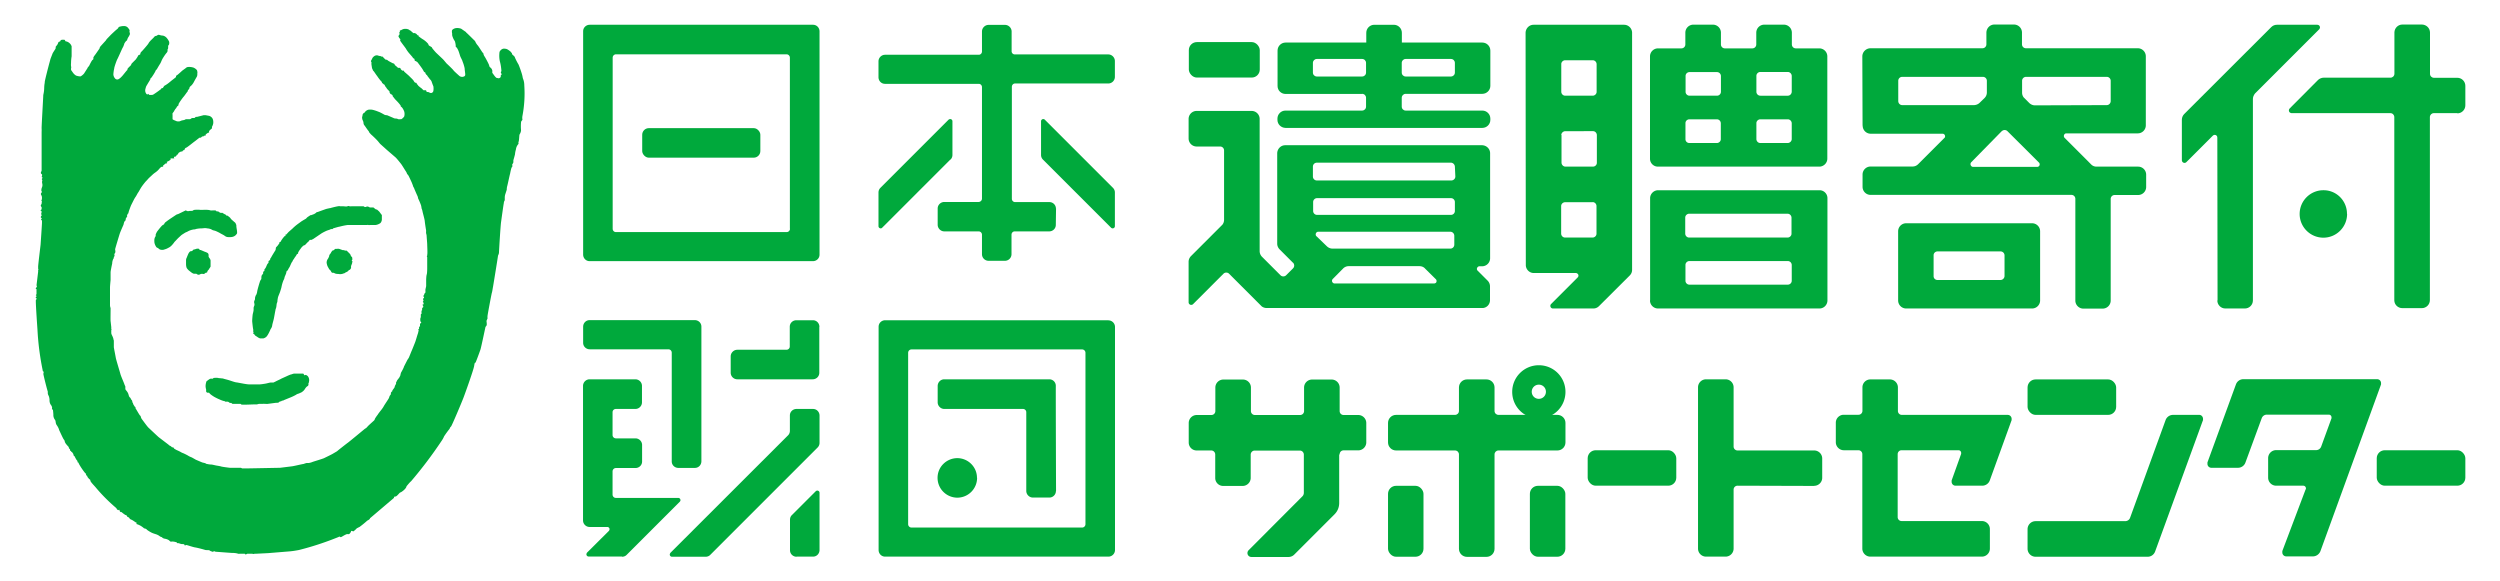 <svg id="svg" xmlns="http://www.w3.org/2000/svg" viewBox="0 0 215 50"><defs><style>.cls-1{fill:#00a93c}</style></defs><g id="_レイヤー_2" data-name="レイヤー_2"><g id="_レイヤー_1-2" data-name="レイヤー_1-2"><path class="cls-1" d="M5.57 3.43a.708.708 0 0 0-.29 0c-.05.02-.09.06-.09.11-.03.02-.06.04-.1.05-.06 0-.1.12-.11.16l-.06.11-.13.16v.07c0 .05-.01.1-.04.14 0 0-.19.29-.22.35l-.19.49s-.06.24-.09.34-.4 1.52-.4 1.64-.04.18-.05.55-.08.51-.08.63-.15 2.65-.14 2.81 0 .25 0 .35v3.27c0 .1-.17.22.04.34v.08c0 .08-.07.14 0 .17s.04.06 0 .1c-.03.03-.03.08 0 .11.05.04 0 .11 0 .14v.13c.04.12.04.24 0 .36-.05.1-.09.3-.04.36s0 .09 0 .11-.14.08 0 .27c.04.12.04.26 0 .38-.02.01-.03.04-.01.06l.01.01c.05.05 0 .14 0 .19v.08s-.16.11 0 .26V18s-.18.14-.02.14c.02.06.02.12 0 .18 0 .08-.08.1 0 .12.03.03.04.08 0 .12-.06.08-.08.15 0 .18s0 .08 0 .08-.08.09.05.14v.21c0 .11-.11 1.75-.12 1.87s-.21 1.72-.21 1.89v.18s.05.08 0 .12v.14l-.14 1.17s.07.11 0 .17-.1.14 0 .15v.45s-.13.09 0 .12v.07s-.16.09 0 .14c0 0 0 .14-.05.15s.13 2.52.13 2.52c.06 1.19.21 2.37.45 3.53 0 0 0 .11.06.11s0 .14 0 .21.26 1.14.38 1.52v.14s0 .09.08.23c.04.1.06.21.07.32-.01.15.02.3.1.43.06.07.11.16.12.26 0 .11-.05.14.07.17.02.14.03.27.04.41-.01.16.03.31.12.44.11.11.04.3.17.48.09.13.17.27.21.43.07.14.32.71.4.81.04.04.07.1.08.16 0 .04.02.09.05.12 0 .05.22.29.27.34s0 .12.09.18 0 .16.1.18 0 .08.05.08c.03 0 .05.02.08.04l.1.15s0 .16.1.18c.04.09.09.18.14.27.03.05.07.1.11.14 0 0 0 .14.06.14s.05.08.05.08c.16.29.34.56.55.82.17.14.07.08.07.08s0 .14.12.17v.08l.18.21s.08 0 .08.11.37.47.48.61c.52.62 1.09 1.19 1.71 1.72 0 0 .08.07.08.11s.14.11.14.11.08-.09.1 0c0 .06.04.12.09.16h.08c.11.09.22.18.34.25.05 0 .13.05.14.11s.05.05.11.08c.05.03.09.07.11.12.05.05.1.08.17.1.12.06.23.14.34.22.05 0 .08 0 .08.07v.08c.09.02.18.06.26.1.13.06.24.14.35.23.04.06.15.05.19.08.04.02.08.05.11.09.12.09.24.16.37.23.12.06.25.1.38.14.12.04.23.09.33.17.05.04.12.07.18.08l.09.08c.06.03.11.05.18.06.12.02.24.06.35.13.08.07.12.14.21.12s.17 0 .2 0 .21.05.24.05 0 .06.08.08c.03.01.07.01.11 0 .09.04.18.07.27.08.14 0 .21 0 .23.08s.11 0 .16 0 .56.18.76.21.72.17.84.21.35 0 .4.05.16.08.25.11.09-.07.13-.05l.13.05c.06 0 1.04.08 1.38.1.19 0 .38.01.56.07.05.01.1.01.14 0h.44s0 .13.21 0h.43c.06.03.14.03.2 0h.14l1.01-.05 1.71-.14c.32-.02.64-.07.95-.13 1.16-.29 2.3-.67 3.41-1.12 0 0 .08-.07.14 0s.23-.11.55-.24c.05-.01.11-.01.17 0 .08 0 .18-.14.21-.24s.14 0 .2 0c.11-.08.21-.17.3-.27l.24-.12c.23-.17.45-.35.66-.54 0 0 .23-.1.23-.2l2.06-1.75s0-.14.12-.12.37-.35.43-.35.5-.3.53-.53c0 0 .3-.37.39-.43.94-1.1 1.81-2.25 2.61-3.45.09-.13.17-.26.23-.41.15-.23.31-.45.48-.66.02-.07.05-.13.11-.18.05 0 .92-2.07 1.08-2.49s.87-2.4.92-2.74.08-.25.11-.27.37-.95.43-1.13.43-1.94.43-1.94l.09-.12c.05-.09 0-.34 0-.41l.09-.21a.885.885 0 0 1 0-.23c0-.07.34-1.89.37-1.97s.07-.36.1-.52.43-2.62.43-2.68c.04-.07.06-.14.08-.22 0-.11.13-2.29.18-2.65s.2-1.46.24-1.65c0-.09.04-.17.08-.24v-.23c0-.1.02-.21.05-.3l.12-.37s0-.18.04-.31.19-.87.25-1.08c.03-.17.07-.34.12-.51.04-.04.06-.08.08-.13 0-.08-.05-.11 0-.17.03-.05.06-.1.08-.16v-.18c.05-.17.1-.34.14-.51.01-.14.04-.28.08-.42.02-.16.08-.3.18-.43.09-.07 0-.12.05-.23s.05-.55.08-.62c.07-.11.12-.23.13-.36-.02-.23-.02-.46 0-.69 0-.11.12-.18.12-.23a.86.86 0 0 1 0-.32 10.287 10.287 0 0 0 .16-2.62c0-.3-.08-.5-.08-.5l-.05-.14c-.02-.13-.05-.26-.09-.39-.08-.26-.17-.51-.27-.76a5.2 5.2 0 0 1-.32-.62c0-.09-.22-.23-.24-.28s0-.09-.05-.12l-.07-.09c-.08-.07-.16-.13-.24-.18a.496.496 0 0 0-.26-.08s-.27-.08-.46.27c-.04.3-.03.61.05.9.06.23.09.47.11.72v.05a.13.13 0 0 0-.01.19l.01.01s.05.04 0 .1c-.05.03-.07.09-.05.14 0 0 0 .09-.11.14s-.1 0-.21 0-.27-.26-.37-.39 0-.18-.05-.27a.425.425 0 0 0-.14-.23.256.256 0 0 1-.12-.18c0-.08-.3-.63-.38-.76a.66.66 0 0 1-.12-.27c0-.06-.05-.07-.07-.09s-.36-.56-.41-.61c-.08-.09-.15-.19-.2-.3a.327.327 0 0 0-.11-.15s-.59-.59-.65-.63-.03-.06-.05-.07l-.42-.29c-.11-.04-.23-.06-.34-.06-.16 0-.32.05-.43.17 0 0-.06.07 0 .34-.01.04-.01.08 0 .12 0 .06.09.27.12.33s.1.15.12.21c.03.11.05.21.06.32v.11a.7.7 0 0 1 .19.26c.08.14.17.49.21.59s.19.37.19.43c.08.19.14.39.18.59 0 .11.05.43.05.51s0 .17-.18.21c-.1.03-.22 0-.3-.05 0 0-.49-.43-.53-.5s-.5-.51-.56-.56-.27-.33-.37-.42l-.56-.53c-.08-.08-.33-.37-.35-.42s0-.05-.18-.15-.11-.14-.16-.2a1.86 1.86 0 0 0-.42-.37c-.16-.09-.34-.24-.38-.26s0-.09-.05-.1-.08 0-.09-.05l-.08-.08-.11-.06c-.02-.01-.09 0-.13 0-.07-.05-.13-.1-.19-.16a.55.55 0 0 0-.09-.07c-.04 0-.13-.1-.21-.11a.715.715 0 0 0-.41 0c-.18.08-.18.1-.18.1h-.09v.12s-.08.07-.04.13 0 .09 0 .11-.1.11-.08.16c.03.08.08.16.14.22.05.08 0 .08 0 .13s.45.62.49.69c.08.14.17.27.27.39.09.1.26.3.28.32s.05.08.08.12.08 0 .11.08 0 .11.05.15c.05.04.05 0 .1.05a.3.3 0 0 1 .15.12c.05.06.3.4.36.49s.14.24.17.29.12 0 .12.14c.03.04.06.09.1.13.04 0 .08.11.11.14s.17.23.23.28c.05.06.09.13.11.21.04.11.08.23.13.34.02.13.02.27 0 .4-.02.1-.1.17-.2.18-.09 0-.22-.09-.27-.09h-.11s0-.11-.07-.14-.13 0-.18 0c-.06-.05-.12-.1-.17-.16-.1-.07-.2-.15-.3-.24a.444.444 0 0 0-.08-.11c-.05 0-.05-.11-.08-.13s-.1 0-.14-.05a.38.38 0 0 1-.09-.13c-.07-.09-.14-.17-.22-.24l-.21-.21-.39-.34s0-.05-.05-.08-.08 0-.1 0a.673.673 0 0 1-.15-.14s0-.08-.08-.1a.205.205 0 0 0-.11 0c-.05 0-.12-.08-.14-.1l-.18-.15s0-.06-.05-.1-.12-.05-.12-.05-.37-.19-.4-.22l-.1-.08h-.1c-.1-.08-.19-.17-.27-.27-.05 0-.14 0-.18-.05-.08 0-.16-.02-.24-.05-.1-.03-.21 0-.29.05-.07.05-.14.11-.18.19-.02.05-.05.11-.08.16 0 0-.08.11 0 .16.01.05.01.1 0 .15 0 .04.04.28.05.35 0 .04.02.08.05.11 0 .05.03.1.05.14.04 0 .27.38.34.45.09.14.19.27.29.39.07.08.12.12.12.14 0 .05.03.09.07.11.03.02.06.05.08.08 0 0 .05 0 .08.05s.08.16.11.19c.04.04.07.08.09.13.07.08.14.15.21.22.05.04 0 .14.06.17.02.05.06.09.11.1.04.02.08.05.11.08 0 0 0 .11.06.14.07.1.15.2.24.29.13.13.26.27.37.42.07.08 0 .11.06.13l.08.07c.09.11.15.23.2.37.03.13.03.26 0 .38 0 .05-.14.18-.18.21-.04.04-.09.06-.14.05-.07.01-.14.01-.21 0l-.1-.05s-.24 0-.29-.05l-.56-.24s-.16 0-.24-.05-.43-.24-.5-.25a3.16 3.16 0 0 0-.52-.17c-.12-.02-.25-.02-.37 0a.72.72 0 0 0-.21.12c-.04.05-.08.09-.11.14 0 0-.05 0-.08.04s-.07.08-.08.14c0 .06-.02.13-.04.19 0 .09.01.18.05.27.04.07.06.14.07.22 0 .06.02.13.05.18l.09.12s.23.34.29.4c.03.04.05.08.06.12.08.1.16.19.26.27.17.16.34.32.5.5.07.09.14.17.18.22l.59.53.72.62c.11.09.39.45.48.56s.33.52.42.65.09.21.13.25.06.07.09.11.26.53.3.63c.04.1.08.2.11.3 0 .04.08.13.09.18s.25.59.28.65.05.15.05.18c.01.04.03.08.05.12.08.17.15.34.21.51.04.15.04.27.06.3s.06.17.07.24.18.67.19.82.1.72.11.76 0 .21 0 .26c.02.07.04.15.05.23 0 .09.05.64.05.76s.04.82 0 .88v.08s-.07.05 0 .11v.88c0 .11 0 .5-.04.62s-.05.42-.05.48v.51c0 .05-.05.23-.06.29s0 .21 0 .25-.09.12-.1.14 0 .1-.05.12a.12.12 0 0 0 0 .14c.03.02.04.05.02.08 0 .01-.01.02-.02.02-.05.04-.07.1-.04.16.05.05 0 .09 0 .11s-.08.05 0 .11 0 .15 0 .18-.07 0-.08 0 .04.07.07.12 0 .08 0 .11-.12.07-.09.08c.01.02.01.05 0 .08v.1s-.04.03-.05.06V27s-.05 0-.06.05v.21c0 .05 0 .06-.04.07v.1s-.02.1 0 .14c0 .07 0 .08.05.11.03.03.03.08 0 .11 0 0-.08.04-.08.06v.19c0 .02-.08.08-.08.09v.14l-.05.07s-.08 0 0 .07 0 .04 0 .06-.05.23-.07.27-.16.54-.21.67-.28.71-.33.81l-.21.52c-.04.07-.08.14-.13.2l-.3.59c0 .07-.22.47-.25.51-.02.06-.04.13-.05.19-.01.07-.04.13-.08.19 0 .05-.21.27-.22.32s-.08.13-.08.17v.11c-.02.03-.04.05-.05.08-.03.05-.06.11-.07.18 0 .05-.17.25-.19.29s0 .09-.05.11-.06.07-.08.1 0 .06 0 .1-.1.14-.11.18c-.02.04-.04.09-.05.14 0 .05-.41.63-.47.76-.07.12-.15.23-.24.34 0 0-.24.3-.27.37-.09.11-.17.23-.24.35-.01.06-.04.11-.08.15 0 0-.47.42-.53.49s-.13.14-.15.16c-.05.02-.09.05-.13.08 0 0-1.34 1.11-1.43 1.17s-.72.56-.76.59l-.18.15-.39.23c-.08.05-.62.31-.72.36s-.86.28-.98.32c-.11.05-.23.08-.35.1h-.18c-.09.02-.17.05-.25.08-.08 0-.82.18-.98.2l-1.05.13c-.09 0-2.58.05-2.7.05h-.56l-.1-.05h-.93c-.05 0-.67-.08-.76-.11s-.33-.07-.4-.08-.35-.08-.44-.09c-.15 0-.3-.03-.44-.06-.05 0-.06-.05-.11-.06l-.25-.06-.54-.23c-.08-.04-.35-.21-.43-.23-.1-.04-.18-.08-.27-.14-.15-.08-.3-.16-.46-.22a1.14 1.14 0 0 1-.19-.1c-.1-.05-.2-.1-.3-.14-.08-.04-.16-.09-.24-.14 0 0 0-.08-.06-.08l-.13-.04a.36.36 0 0 0-.14-.11c-.06-.02-.1-.06-.14-.1l-.84-.64c-.13-.11-.76-.71-.88-.82s-.53-.69-.59-.76c-.03-.06-.06-.12-.07-.18a.2.2 0 0 0-.08-.12c-.05-.05-.33-.55-.36-.58s0-.14-.05-.15-.05-.07-.11-.14c-.03-.05-.06-.1-.07-.16 0-.05-.06-.06-.06-.13s-.03-.14-.08-.18c0 0-.06-.08-.06-.11s-.04-.06-.07-.09-.09-.11-.09-.16c-.02-.07-.04-.14-.07-.21-.04-.08-.09-.15-.14-.21-.04-.05-.09-.11-.09-.15v-.21l-.08-.18c0-.05-.29-.69-.34-.88s-.38-1.27-.4-1.4-.17-.88-.17-.92v-.57a1.17 1.17 0 0 1-.05-.2 2.03 2.03 0 0 0-.11-.26.546.546 0 0 1-.06-.18v-.31h.04c0-.02-.02-.04-.04-.05v-.15s-.05-.46-.06-.53 0-.85 0-.88v-.24a.687.687 0 0 1-.05-.24v-1.53c0-.13.05-.63.05-.65v-.66c0-.1.12-.67.14-.76 0-.12.03-.24.08-.36 0-.05.06 0 .06-.19 0 0 .08-.07.06-.14a.17.17 0 0 1 0-.14l.05-.08c.05-.08 0-.26 0-.3s.34-1.17.4-1.35.27-.65.32-.76c.02-.09.04-.17.07-.26l.12-.14v-.11c.03-.06.07-.12.11-.18.05-.04 0-.05 0-.08.02-.06.04-.12.07-.18 0 0 .05 0 .06-.09s.21-.62.24-.67.26-.54.35-.66.19-.34.24-.4.21-.37.27-.45c.11-.17.24-.33.37-.49.1-.09.26-.29.32-.34l.25-.23c.09-.09.2-.17.3-.24.11-.08.21-.17.29-.27 0 0 .15-.18.21-.19s.18 0 .14-.1c0 0 0-.04.04-.05s.14-.14.19-.14c.05 0 .09-.01.13-.05 0 0-.11-.08 0-.11a1 1 0 0 0 .28-.17v-.11h.32s-.07-.14 0-.14.14 0 .2-.13.08 0 .11-.08.06-.14.12-.16c.05-.04.12-.07.18-.08.06 0 .11 0 .14-.11h.07s.05 0 .07-.08c.02-.07.07-.12.13-.14.06 0 .63-.47.72-.53s.4-.32.44-.33h.11s.09-.11.14-.11h.09s0-.05.06-.06.08 0 .1 0 0-.11.05-.13c.06-.05.12-.09.19-.13h.07v-.13c.05-.07.11-.13.18-.18.03-.02.06-.05.07-.08v-.12c.06-.09.09-.2.11-.3.01-.14 0-.28-.06-.4a.495.495 0 0 0-.31-.24l-.27-.05h-.2l-.31.08-.24.06h-.11s-.08.07-.12.1h-.18s-.08.02-.11.05a.16.16 0 0 1-.11.05h-.3c-.07 0-.13.06-.18.07l-.21.04s-.15.07-.22.08c-.1.01-.21 0-.3-.05-.18-.07-.25-.11-.27-.14v-.4s-.02-.06 0-.09c0-.04.11-.14.14-.22.05-.09.1-.17.17-.24.04-.05.04-.12.14-.19s.06-.14.06-.14c0-.03.03-.06.05-.09 0-.04.3-.46.39-.56s.29-.4.34-.45 0-.09.05-.13.1-.12.11-.15 0-.08.04-.12c.04-.04.08-.08.12-.11.1-.1.18-.22.24-.34.05-.1.15-.27.2-.36.05-.07.07-.14.08-.22v-.12s.02-.1 0-.14c0-.07-.02-.14-.07-.19a.8.8 0 0 0-.27-.18c-.14-.04-.29-.06-.43-.05-.09 0-.17.04-.23.1l-.29.21s-.37.34-.42.37-.11.07-.12.1 0 .06 0 .08-.38.3-.47.38c-.12.1-.24.2-.37.28-.04.03-.08.05-.13.08-.05 0-.14.18-.17.21-.04.01-.08.01-.11 0 0 0 0-.11 0 0s-.13.14-.15.17-.47.34-.51.36a.31.31 0 0 1-.13.06c-.09.01-.17.01-.26 0-.04 0-.09-.15-.1-.06-.04.02-.09.02-.13 0a.585.585 0 0 1-.1-.17c-.03-.1-.03-.2 0-.3.02-.07.04-.15.07-.22l.19-.32c.06-.09.11-.18.16-.27 0 0 0-.08.05-.11s.06-.06.11-.13c.08-.12.16-.24.23-.37.05-.07.07-.19.13-.22s.05-.06.08-.11c.07-.12.14-.24.21-.35.06-.09.11-.19.15-.3.05-.11.1-.21.17-.31.08-.13.17-.26.27-.38.04-.04.06-.09.08-.14v-.15s.05-.07.05-.11v-.21s.08-.08.08-.12c.02-.08.02-.16 0-.24-.05-.1-.11-.2-.18-.28a.611.611 0 0 0-.36-.23c-.09 0-.18-.02-.27-.05a.22.22 0 0 0-.16 0c-.04.03-.09.06-.14.08-.06 0-.11.03-.15.06 0 .04-.34.34-.37.39a.8.8 0 0 0-.15.21c-.05.09-.54.65-.58.68-.05.04-.09.1-.11.16 0 .09 0 .07-.05.11s-.1 0-.15.11c-.05.1-.12.2-.19.3l-.35.35a.35.35 0 0 0-.06.14s-.25.24-.29.3 0 .11-.05.14-.38.47-.45.53c-.09.1-.19.19-.31.25-.1.04-.22 0-.28-.08a.578.578 0 0 1-.14-.34c.01-.16.03-.33.07-.49 0-.14.23-.76.27-.82s.35-.76.4-.87.11-.19.13-.26c.03-.07.06-.15.08-.23.05-.08.1-.15.16-.22 0 0 .07 0 .08-.1.03-.09.07-.18.13-.26l.08-.15c.03-.07.03-.14 0-.21a.148.148 0 0 1 0-.13s0-.12-.1-.21a.432.432 0 0 0-.4-.21c-.12 0-.25.02-.37.06-.05 0-.09.05-.11.1s-.13.13-.19.18-.45.41-.5.47l-.3.31s-.05.07-.07.11c0 0-.42.46-.47.52s-.08.14-.08.18l-.34.49c-.07.09-.14.18-.19.28v.09c0 .05 0 .08-.07.12s-.26.44-.29.5a.55.55 0 0 1-.07.09c-.03.03-.06.06-.07.11 0 0-.26.41-.3.47s-.24.24-.32.25c-.12 0-.25-.03-.37-.07a.902.902 0 0 1-.28-.27c-.05-.07-.1-.15-.15-.21v-.14c.02-.06.02-.12 0-.18-.01-.09-.01-.18 0-.27 0-.2.02-.4.05-.59v-.86c-.02-.06-.05-.11-.08-.16a.756.756 0 0 0-.21-.19.62.62 0 0 0-.24-.08Z"/><path class="cls-1" d="m15.98 18.09-.66.32c-.05.01-.1.03-.15.05l-.48.32c-.15.1-.29.2-.43.31-.06.04-.1.09-.13.15 0 0 0 .05-.09.09-.05.03-.1.06-.14.11-.14.15-.27.32-.4.49-.04.08-.08.16-.11.24v.14c-.06.07-.09.16-.11.25-.01.1-.01.19 0 .29.02.14.08.27.16.39a.2.2 0 0 0 .12.08c.05 0 .06.05.1.08.05.04.12.07.18.08.07.01.15.01.22 0l.22-.07c.1-.04.19-.09.28-.14.07-.04.13-.09.18-.14.1-.1.19-.21.27-.33.08-.07.26-.28.34-.35s.25-.24.32-.28.27-.18.34-.2c.07-.03.14-.06.2-.1.15-.07.31-.12.47-.14.07 0 .08 0 .19-.04.15-.03.31-.05.47-.05.13 0 .32-.05.46 0 .11 0 .23.03.34.07.06.03.11.06.17.09.08.02.17.04.25.07.11.05.22.1.33.16.12.08.35.18.42.24.06.05.14.09.21.11.14.02.29.02.43 0 .17-.03.32-.12.41-.27 0 0 .07 0 0-.4s0-.3-.07-.43a.302.302 0 0 0-.14-.19c-.05-.05-.27-.23-.3-.28a.449.449 0 0 0-.11-.13c-.06-.04-.16-.14-.2-.14h-.08s0-.06-.08-.09c-.06-.03-.12-.06-.18-.1-.04 0-.04-.05-.1-.05a.33.33 0 0 1-.14 0c-.05 0-.18-.12-.21-.12h-.12s-.05-.07-.1-.08-.34 0-.41 0c-.08-.03-.16-.04-.24-.05-.15-.01-.3-.01-.45 0h-.19a2.26 2.26 0 0 0-.52 0c-.08 0-.12.07-.18.08s-.3 0-.37.04a3.25 3.25 0 0 0-.17-.06Zm1.14 3.31a.487.487 0 0 0-.24 0 .83.83 0 0 1-.21.06c-.05 0-.07.06-.11.09s-.05.05-.1.05-.1.01-.14.05c-.05.05-.09.11-.12.17-.05.11-.1.23-.14.34-.04.07-.06.15-.06.23v.28c0 .13.01.26.06.38.06.09.13.17.22.24.09.07.21.17.27.2l.11.05s.1.01.14 0c.05 0 .1 0 .14.04.04.03.1.05.15.05.06 0 .15-.06.21-.08h.16c.04.02.08.02.11 0 .05-.04.09-.07.14-.1.05 0 .11 0 .12-.08s.08-.14.11-.17.04-.09.08-.12l.09-.15v-.53c0-.05-.05-.14-.08-.18s-.08-.11-.09-.15v-.14c0-.06-.03-.13-.08-.17-.08-.05-.16-.08-.25-.11l-.21-.09s-.1-.04-.14-.06h-.08l-.06-.1Zm14.15-3.66h-1.04c-.06.01-.11.01-.17 0a.191.191 0 0 0-.18 0c-.07.04-.27 0-.37 0h-.26a.248.248 0 0 0-.17 0c-.08 0-.56.12-.65.15s-.1 0-.19.04c-.08.01-.15.03-.22.05 0 0-.59.21-.66.24s-.12 0-.18.08a.99.99 0 0 1-.17.11l-.24.09c-.08 0-.06 0-.14.05-.08.05-.15.1-.22.15-.03.03-.06.07-.09.1 0 0-.31.18-.4.24l-.33.24c-.16.12-.31.25-.45.39-.09.08-.28.24-.34.3l-.18.2s-.09 0-.08.05.05.08 0 .08c-.04 0-.08.01-.1.05 0 0-.08.09-.11.13s-.14.19-.16.24-.05.09-.08.09-.06 0-.06.06c0 .04-.01.08-.05.11-.04.07-.09.13-.14.19-.04.04-.08.08-.11.12l-.03.21c-.05.08-.32.51-.35.58s-.1.14-.11.18 0 .1-.04.12c-.05.02-.09.05-.11.1v.13s-.06.05-.08.08c-.03.04-.05.08-.07.13-.03.08-.07.16-.11.24 0 0-.08.09-.09.11v.11c0 .05-.11.07-.11.11v.13c-.03.05-.07.1-.11.14-.03.08-.05.16-.04.24 0 .06-.01.12-.05.16-.05.07-.08.15-.1.23-.04.11-.19.63-.21.76-.01.1-.04.19-.07.28-.03.03-.05.06-.06.1-.03.06-.05.13-.06.2v.1c-.01.05-.04.1-.06.15a.34.34 0 0 0 0 .2c.02.07.02.14 0 .21-.03.06-.05.12-.06.18v.17c0 .1-.05.28-.07.36s-.06.57-.05.66.05.5.08.64 0 .14 0 .18.05.08.04.11-.1.09 0 .11c.03.02.06.05.08.08.03.05.06.09.11.11l.21.14s.1.06.16.07h.29c.1-.03.19-.08.26-.15.06-.07.12-.16.16-.24.05-.08.11-.22.15-.3.02-.07.06-.13.1-.19.04-.07.07-.15.08-.23 0-.07.11-.43.14-.58s.07-.37.08-.43.04-.22.05-.26 0-.07.05-.2.05-.32.07-.41c.02-.06.05-.13.06-.2 0-.1.02-.2.04-.3 0-.07.16-.42.19-.52s.1-.3.12-.41c.04-.21.1-.41.18-.6a.45.45 0 0 0 .07-.18c.02-.08.04-.15.08-.22l.08-.21s0-.15.08-.19.07-.1.1-.15.11-.17.14-.24.12-.28.16-.34c.03-.04.06-.08.08-.12 0-.05.03-.09.07-.12.03-.04.05-.09.08-.13 0 0 .06-.1.1-.14s.06-.12.08-.14.04-.05.05-.05c.05-.01.09-.06.08-.11 0-.05.05-.11.07-.14.04-.08.1-.15.15-.22.05-.08.12-.15.18-.21.05 0 .06-.07.1-.08s.07 0 .09 0c.01-.03.03-.06.06-.08.05-.05.14-.16.2-.2s.13-.18.17-.18h.09c.09 0 .09-.05.14-.05.06-.03.11-.07.17-.11l.59-.4c.15-.09.31-.17.47-.24l.24-.08c.07 0 .05-.05.1-.05h.14s.05-.07.11-.08.36-.11.5-.13c.23-.06.46-.11.69-.14h1.66s.08-.02.12 0c.05.01.09.01.14 0h.48c.15-.02.3-.08.42-.17.07-.08.11-.18.12-.28v-.41s-.07-.08-.11-.14l-.12-.16-.19-.17s-.11 0-.14-.05a.313.313 0 0 1-.11-.09c-.03-.02-.06-.04-.1-.04h-.26c-.05-.02-.11-.05-.16-.08h-.13s0 .04-.07.04h-.09s-.08-.06-.12-.07Z"/><path class="cls-1" d="M28.58 21.56s-.07.09-.1.14a.42.42 0 0 1-.09.14c-.04.05-.07.1-.08.16 0 .07-.07.18-.08.21s-.08.11-.09.15c-.03.06-.04.12-.05.19 0 .1.03.2.06.3.03.07.07.14.11.21.05.05 0 .06.05.09l.12.12s.06.11.08.14 0 0 .07.05h.12l.12.06c.06.02.12.03.18.04h.1c.15.03.31.02.46-.05.09 0 .15-.09.19-.09.05-.02.1-.05.14-.08.05 0 .08-.08.11-.11s.09 0 .12-.07c.03-.03.05-.07.07-.11v-.17l.05-.13s.05-.13.05-.14v-.06c0-.01.08-.05 0-.08s0-.11 0-.12a.17.17 0 0 0 0-.14c0-.07 0-.1-.05-.12a.834.834 0 0 1-.08-.12.31.31 0 0 0-.06-.13l-.24-.24-.05-.05h-.13s-.04 0-.09-.04h-.12c-.06-.02-.11-.04-.17-.06-.05-.02-.1-.04-.16-.05a.33.33 0 0 0-.14 0h-.16c-.04.03-.08.06-.11.09-.02.05-.07.02-.15.07ZM18.77 32.5c-.12-.01-.24-.01-.37 0-.07 0-.06.06-.1.07a.67.67 0 0 0-.2 0c-.04 0-.2.11-.24.15-.04.02-.08.05-.11.09-.04.13-.07.26-.07.4 0 .16.06.3.05.35s0 .08 0 .11.05.09.11.1.07 0 .12 0c.04.02.07.06.09.09.11.1.23.18.36.26.16.09.32.17.49.24.13.06.26.11.4.14.07 0 .06.05.11.05.06-.01.13-.01.19 0 .05 0 .14.1.18.1h.12s.05.08.11.08h.61c.07 0 .08 0 .12.05s.91 0 1.05 0h.3c.06-.02.12-.03.18-.05h.34s.09-.01.14 0h.11c.06.01.13.01.19 0l.68-.09c.11 0 .21 0 .25-.04.03-.04.08-.07.13-.08.05 0 .1-.02.13-.06 0 0 .12 0 .2-.06l.49-.2c.18-.07.35-.15.51-.24.07-.05.14-.08.22-.11.05 0 .05 0 .12-.05a.57.57 0 0 0 .22-.11c.09-.06.16-.14.22-.23.05-.09.12-.17.2-.24.04 0 .08-.05.1-.1s0-.12 0-.14c.03-.04.05-.1.05-.15a.538.538 0 0 0-.1-.48c-.04-.04-.09-.07-.14-.1-.03-.01-.06-.01-.08 0 0 0-.05.05-.08 0-.02-.01-.04-.04-.04-.06a.089.089 0 0 0-.1-.06h-.74c-.07.01-.13.03-.2.06-.08 0-.34.12-.47.18l-.42.19c-.11.07-.38.18-.48.24l-.21.1h-.24c-.08 0-.35.08-.43.09-.18.03-.36.06-.55.07h-.79c-.18 0-.35-.03-.53-.06l-.59-.11c-.14 0-.49-.13-.68-.19s-.39-.1-.53-.15l-.41-.04Z"/><rect class="cls-1" x="55.23" y="11.02" width="10.16" height="2.54" rx=".57" ry=".57"/><path class="cls-1" d="M69.9 2.13H50.72c-.31 0-.57.24-.57.56v19.2c0 .31.24.57.56.57h19.2c.31 0 .57-.24.57-.56V2.7c0-.31-.24-.57-.56-.57h-.02Zm-1.96 17.54c0 .16-.13.29-.29.29H52.97c-.16 0-.28-.13-.28-.29V4.96c0-.16.13-.29.29-.29h14.66c.16 0 .29.13.29.29v14.71Zm22.87 22.55c0 .31-.25.57-.56.57h-1.42c-.31 0-.57-.26-.57-.57v-6.77a.28.28 0 0 0-.28-.28h-6.77c-.31 0-.57-.26-.57-.57v-1.4c0-.32.25-.58.57-.58h9.03c.32 0 .57.26.56.58s.02 9.02.02 9.02Zm-6.78-1.13c0 .94-.75 1.7-1.69 1.71-.94 0-1.7-.75-1.71-1.69s.75-1.7 1.69-1.71c.94 0 1.7.76 1.7 1.69Z"/><path class="cls-1" d="M95.31 27.54H76.13c-.31 0-.57.24-.57.56v19.2c0 .31.24.57.56.57h19.2c.32 0 .57-.26.57-.57V28.12a.57.57 0 0 0-.57-.57Zm-1.96 17.54c0 .16-.13.29-.29.29H78.39a.29.29 0 0 1-.29-.29V30.34c0-.16.13-.29.29-.29h14.67c.16 0 .29.13.29.29v14.74Zm-33.03-5.41c0 .31-.24.57-.56.57h-1.42c-.31 0-.57-.24-.57-.56v-9.35a.29.29 0 0 0-.29-.29h-6.76c-.31 0-.57-.24-.57-.56V28.1c0-.31.24-.57.56-.57h9.04c.31 0 .57.24.57.56v11.58Zm10.15-11.56c0-.31-.24-.57-.56-.57h-1.42c-.31 0-.57.24-.57.56v1.7c0 .16-.13.28-.29.28h-4.22c-.31 0-.57.26-.57.57v1.4c0 .32.26.57.57.57h6.48c.31 0 .57-.24.57-.56v-3.95Z"/><path class="cls-1" d="M53.5 47.88c.15 0 .3-.06.4-.17l4.57-4.57s.06-.08.05-.13a.19.19 0 0 0-.19-.19h-5.37c-.15 0-.27-.12-.28-.27v-2.01c0-.16.13-.29.29-.29h1.68c.31 0 .57-.24.57-.56v-1.42a.57.57 0 0 0-.57-.57h-1.68c-.16 0-.29-.13-.29-.28v-1.97c0-.16.13-.28.28-.28h1.68c.32 0 .57-.26.57-.57v-1.4a.57.57 0 0 0-.56-.58h-3.94a.57.57 0 0 0-.57.57v11.56c0 .32.26.57.57.57h1.52c.11 0 .19.09.19.19 0 .05-.02.1-.05.14l-1.89 1.88s-.05.09-.05.14c0 .11.09.19.19.19h2.87Zm15.01 0c-.31 0-.57-.24-.57-.56v-2.63c0-.15.06-.3.17-.4l2.05-2.05s.08-.06.13-.05c.11 0 .19.09.19.19v4.92c0 .31-.24.57-.56.57H68.5Zm1.8-9.39a.56.56 0 0 0 .17-.4v-2.35c0-.31-.24-.57-.56-.57H68.5c-.31 0-.57.24-.57.56v1.32c0 .15-.06.3-.17.4l-10.11 10.1s-.05.09-.05.14c0 .11.09.19.19.19h2.9c.15 0 .3-.06.4-.17l9.21-9.21Zm20.5-20.55a.56.56 0 0 0-.56-.56H87.3a.28.28 0 0 1-.28-.28V7.47c0-.16.12-.29.27-.29h8.02c.32 0 .57-.26.57-.57V5.25c0-.31-.26-.57-.57-.57h-8.04c-.14 0-.26-.11-.27-.25V2.71c0-.31-.26-.57-.57-.57h-1.41c-.31 0-.57.26-.57.57v1.72c0 .15-.12.28-.27.28h-8.06a.57.57 0 0 0-.57.57v1.36c0 .31.24.57.56.57h8.06c.16 0 .28.13.28.28v9.59c0 .16-.13.28-.28.29h-2.96c-.31 0-.57.25-.57.56v1.4c0 .31.26.57.57.57h2.96c.15 0 .28.13.28.28v1.68c0 .32.26.57.57.57h1.4c.32 0 .57-.26.57-.57v-1.68c0-.15.12-.28.27-.28h2.97c.31 0 .57-.24.57-.56v-.02l.02-1.4Z"/><path class="cls-1" d="M81.74 13.73a.56.56 0 0 0 .17-.4v-2.9a.19.19 0 0 0-.19-.19c-.05 0-.1.02-.14.05l-5.86 5.86a.56.56 0 0 0-.17.4v2.9c0 .11.09.19.19.19.05 0 .1-.02.13-.06l5.86-5.86Zm7.96 0a.56.56 0 0 1-.17-.4v-2.9c0-.11.09-.19.19-.19.05 0 .1.02.13.05l5.86 5.86c.11.11.17.25.17.4v2.9c0 .11-.09.19-.19.19-.05 0-.1-.02-.14-.06l-5.86-5.86Z"/><rect class="cls-1" x="136.54" y="38.72" width="7.62" height="3.05" rx=".69" ry=".69"/><rect class="cls-1" x="204.4" y="38.72" width="7.62" height="3.05" rx=".69" ry=".69"/><rect class="cls-1" x="174.37" y="32.63" width="7.62" height="3.05" rx=".69" ry=".69"/><path class="cls-1" d="M189.46 36.14v-.12c0-.17-.12-.32-.29-.34h-2.29a.68.68 0 0 0-.64.45l-3.05 8.39c-.06.18-.23.3-.43.3h-7.7c-.38 0-.69.31-.69.69v1.68c0 .38.31.69.69.69h9.64c.29 0 .54-.18.64-.45l4.11-11.28Zm8.85 5.94V42c0-.13-.1-.23-.23-.23h-2.33c-.38 0-.69-.31-.69-.69V39.4c0-.38.31-.69.69-.69h3.44c.19 0 .36-.12.43-.3l.89-2.44v-.08a.23.23 0 0 0-.21-.23h-5.36c-.19 0-.36.12-.43.3l-1.4 3.81a.68.68 0 0 1-.64.46h-2.29c-.19 0-.34-.15-.34-.34v-.12l2.45-6.71c.1-.27.35-.45.64-.45h11.5c.19 0 .34.15.34.34v.11l-5.21 14.33c-.1.27-.36.46-.65.46h-2.29c-.19 0-.34-.15-.34-.34v-.12l2.01-5.32Zm-83.1-3.01c0-.19.15-.34.34-.34h1.26c.37 0 .68-.3.69-.67v-1.68c0-.38-.31-.69-.69-.69h-1.26c-.19 0-.34-.15-.34-.34v-2.02c0-.38-.31-.69-.69-.69h-1.68c-.38 0-.69.31-.69.69v2.02c0 .19-.15.34-.34.34h-3.89c-.19 0-.34-.15-.34-.34v-2.02c0-.38-.31-.69-.69-.69h-1.68c-.38 0-.69.31-.69.69v2.02c0 .19-.15.34-.34.34h-1.26c-.38 0-.69.31-.69.69v1.68c0 .37.3.68.68.68h1.26c.19 0 .34.16.34.35v2.02c0 .37.3.68.68.68h1.68c.37 0 .68-.3.69-.67V39.1c0-.19.15-.35.34-.35h3.89c.19 0 .34.16.34.35v3.28c0 .12-.05.24-.14.32l-4.61 4.62a.35.35 0 0 0-.1.24c0 .19.15.34.34.34h3.19c.18 0 .36-.07.49-.2l3.47-3.47c.26-.26.4-.6.4-.97V39.1Zm40.81 2.71c.37 0 .68-.3.69-.67v-1.68c0-.38-.31-.69-.69-.69h-6.59c-.19 0-.34-.15-.34-.34v-5.09c0-.38-.31-.69-.69-.69h-1.68c-.38 0-.69.31-.69.69v13.87c0 .38.31.69.69.69h1.68c.38 0 .69-.31.69-.69v-5.07c0-.19.15-.34.34-.34l6.59.02Z"/><rect class="cls-1" x="119.37" y="41.78" width="3.05" height="6.1" rx=".69" ry=".69"/><rect class="cls-1" x="131.57" y="41.78" width="3.05" height="6.1" rx=".69" ry=".69"/><path class="cls-1" d="M128.87 35.68c-.19 0-.34-.15-.34-.34v-2.02c0-.38-.31-.69-.69-.69h-1.68c-.38 0-.69.31-.69.69v2.02c0 .19-.15.34-.34.34h-5.07c-.38 0-.69.31-.69.69v1.68c0 .38.31.69.69.69h5.07c.19 0 .34.15.34.34v8.12c0 .38.31.69.69.69h1.68c.38 0 .69-.31.69-.69v-8.12c0-.19.15-.34.34-.34h5.07c.38 0 .69-.31.69-.69v-1.68c0-.38-.31-.69-.69-.69h-5.06Z"/><path class="cls-1" d="M132.34 31.41c-1.26 0-2.29 1.02-2.29 2.29s1.02 2.29 2.29 2.29 2.29-1.02 2.29-2.29-1.02-2.29-2.29-2.29Zm0 2.89c-.34 0-.61-.27-.61-.61 0-.34.27-.61.61-.61.34 0 .61.27.61.61s-.27.61-.61.61Zm31.22 1.38c-.19 0-.34-.15-.34-.34v-2.02c0-.38-.31-.69-.69-.69h-1.68c-.37 0-.68.3-.68.68v2.02c0 .19-.15.34-.34.34h-1.27c-.37 0-.68.3-.68.68v1.68c0 .37.3.68.67.69h1.27c.19 0 .34.15.34.34v8.12c0 .37.3.68.67.69h9.61c.38 0 .69-.31.69-.69V45.5c0-.38-.31-.69-.69-.69h-6.9c-.19 0-.34-.15-.34-.34v-5.41c0-.19.15-.34.34-.34h4.89c.12 0 .22.09.23.21v.1l-.82 2.29v.11c0 .19.15.34.34.34h2.29c.29 0 .55-.18.65-.45l1.88-5.19v-.11c0-.19-.15-.34-.34-.34h-9.11Zm-21.66-9.84c0 .38.31.69.69.69h13.88c.37 0 .67-.29.69-.66v-8.83c0-.37-.3-.68-.68-.68H142.6c-.37 0-.68.3-.69.67v8.81Zm11.85-3.39c.18 0 .33.14.34.33v1.38a.34.34 0 0 1-.34.32h-8.46a.34.34 0 0 1-.34-.32v-1.38c0-.18.16-.33.34-.33h8.46Zm-8.48-2.02c-.18 0-.33-.14-.34-.33v-1.39c0-.18.16-.33.34-.33h8.46c.18 0 .33.14.34.33v1.39c0 .18-.16.33-.34.33h-8.46Zm-3.37-6.78c0 .37.3.68.68.68h13.88c.37 0 .68-.3.69-.67V4.85c0-.38-.31-.69-.69-.69h-2.02c-.19 0-.34-.15-.34-.34V2.81c0-.38-.31-.69-.69-.69h-1.68c-.38 0-.69.31-.69.69v1.01c0 .19-.15.34-.34.34h-2.36c-.19 0-.34-.15-.34-.34V2.81c0-.38-.31-.69-.69-.69h-1.68c-.38 0-.69.31-.69.69v1.01c0 .19-.15.34-.34.34h-2.01c-.38 0-.69.31-.69.69v8.8Zm5.75-3.39c.18 0 .33.14.34.33v1.38c0 .18-.16.33-.34.33h-2.36c-.19 0-.34-.14-.34-.33v-1.38c0-.19.16-.33.34-.33h2.36Zm.35-2.35a.34.34 0 0 1-.34.32h-2.36a.34.34 0 0 1-.34-.32V6.53c0-.19.16-.33.34-.33h2.36c.18 0 .33.14.34.33v1.38Zm5.75 2.35c.18 0 .33.15.34.33v1.38c-.01.18-.16.32-.34.33h-2.36c-.18 0-.33-.14-.34-.33v-1.38c0-.18.16-.33.34-.33h2.36Zm.34-2.35c-.02.18-.16.32-.34.32h-2.36a.34.34 0 0 1-.34-.32V6.52c0-.18.16-.33.34-.33h2.36c.18 0 .33.15.34.33v1.39Zm-22.87 14.88c0 .38.31.69.69.69h3.62c.06 0 .11.03.15.07.09.08.09.22 0 .31l-2.29 2.29a.23.23 0 0 0 0 .31c.04.04.1.07.16.07h3.48c.18 0 .35-.07.48-.2l2.65-2.64c.13-.13.2-.3.2-.48V2.82c0-.38-.31-.69-.69-.69h-7.78c-.38 0-.68.31-.69.69l.02 19.98Zm3.05-17.28c0-.18.16-.33.34-.33h2.36c.18 0 .33.14.34.33V7.9c0 .18-.16.33-.34.33h-2.36c-.18 0-.33-.14-.34-.33V5.51Zm0 6.1c.01-.18.16-.32.34-.33H137c.18 0 .32.15.33.33V14c0 .19-.16.33-.34.33h-2.36c-.18 0-.33-.15-.34-.33v-2.39Zm2.69 5.77c.18 0 .33.14.34.33v2.39c0 .18-.16.33-.34.33h-2.36c-.18 0-.33-.14-.34-.33v-2.38c0-.18.16-.33.34-.33h2.36Z"/><rect class="cls-1" x="102.24" y="3.62" width="6.1" height="3.05" rx=".69" ry=".69"/><path class="cls-1" d="M117.14 8.07c.19 0 .34.15.34.34v.76c0 .19-.15.34-.34.34h-6.59c-.38 0-.69.31-.69.69v.11c0 .38.31.68.69.69h16.93c.38 0 .69-.31.69-.69v-.11c0-.38-.31-.69-.69-.69h-6.59c-.19 0-.34-.15-.34-.34v-.76c0-.19.15-.34.34-.34h6.59c.37 0 .68-.3.69-.67V4.35c0-.38-.31-.69-.69-.69h-6.92v-.84c0-.38-.31-.69-.69-.69h-1.68c-.38 0-.69.31-.69.69v.84h-6.94c-.38 0-.69.31-.69.69V7.4c0 .38.31.68.69.68h6.58Zm-3.89-1.49c-.19 0-.34-.15-.34-.34v-.83c0-.19.15-.34.34-.34h3.89c.19 0 .34.15.34.34v.83c0 .19-.15.34-.34.34h-3.89Zm7.3-1.17c0-.19.15-.34.34-.34h3.89c.19 0 .34.15.34.34v.83c0 .19-.15.34-.34.34h-3.89c-.19 0-.34-.15-.34-.34v-.83Z"/><path class="cls-1" d="M111.2 22.59c.13.13.14.35 0 .49l-.59.59c-.13.13-.35.14-.49 0l-1.59-1.59a.697.697 0 0 1-.2-.49V10.23c0-.38-.31-.69-.69-.69h-4.73c-.38 0-.69.31-.69.69v1.68c0 .38.31.69.69.69h2.02c.19 0 .34.15.34.34v5.96c0 .16-.05.31-.15.43l-2.71 2.71c-.12.13-.19.3-.19.47V26c0 .12.1.22.22.22.06 0 .12-.02.16-.06l2.62-2.62c.13-.13.35-.13.48 0l2.81 2.81c.12.09.27.14.42.14h18.6c.34-.03.6-.31.61-.66v-1.2c0-.18-.07-.35-.19-.48l-.87-.87c-.09-.08-.09-.22 0-.31.04-.04.09-.07.14-.07h.24c.38 0 .69-.31.69-.69v-9.03c0-.38-.31-.68-.69-.69h-16.93c-.38 0-.68.31-.69.69v7.78c0 .18.08.36.21.49l1.14 1.14Zm4.3.51c.12-.13.3-.21.48-.21h6.1c.18 0 .36.07.48.21l.94.93c.06.08.06.2 0 .28-.04.04-.1.06-.15.07h-8.58c-.06 0-.11-.03-.15-.07a.223.223 0 0 1 0-.32l.88-.89Zm-2.29-2.78a.243.243 0 0 1 0-.32c.04-.04.09-.07.15-.07h11.37c.19 0 .34.16.34.35v.76c0 .19-.15.34-.34.34h-10.14c-.18 0-.36-.08-.49-.21l-.89-.86Zm11.91-2.18c0 .19-.15.34-.34.34h-11.51c-.19 0-.34-.15-.34-.34v-.76c0-.19.15-.34.34-.34h11.51c.19 0 .34.15.34.34v.76Zm.04-2.96c0 .19-.16.34-.35.34h-11.56c-.19 0-.34-.15-.34-.34v-.85c0-.19.15-.34.34-.34h11.54c.18.01.32.16.33.34l.04.85Zm38.08 10.66c0 .38.31.69.69.69h10.83c.38 0 .69-.31.69-.69v-5.95c0-.38-.31-.69-.69-.69h-10.83c-.38 0-.69.31-.69.69v5.95Zm9.15-2.11c0 .19-.16.35-.35.35h-5.41c-.19 0-.34-.14-.34-.33v-1.8c0-.19.16-.33.34-.33h5.41c.19 0 .34.14.35.33v1.78Z"/><path class="cls-1" d="M160.19 10.81c0 .38.31.69.69.69h6.18c.06 0 .11.02.15.06.07.07.09.18.04.27l-2.29 2.29c-.13.13-.3.2-.48.2h-3.61c-.38 0-.69.31-.69.69v1.06c0 .38.31.69.69.69h17.27c.19 0 .34.15.34.34v8.75c0 .37.3.68.67.69h1.68c.38 0 .69-.31.69-.69v-8.74c0-.19.15-.34.34-.34h2.02c.38 0 .69-.31.69-.69v-1.06c0-.38-.31-.69-.69-.69h-3.58c-.17 0-.33-.06-.45-.18l-2.29-2.29a.235.235 0 0 1 0-.33c.04-.04.09-.06.14-.06h6.15c.38 0 .69-.31.69-.69V4.84c0-.38-.31-.69-.69-.69h-9.62c-.19 0-.34-.15-.34-.34V2.8c0-.38-.31-.69-.69-.69h-1.68c-.38 0-.68.31-.69.69v1.01c0 .19-.15.34-.34.34h-9.62c-.38 0-.7.3-.71.69l.02 5.96Zm3.4-1.77c-.19 0-.34-.16-.34-.35V6.95c0-.19.15-.34.34-.34h6.94c.19 0 .34.15.34.34v1c0 .18-.07.35-.19.47l-.42.41c-.13.13-.3.2-.48.21h-6.19Zm8.57 2.24c.13-.13.35-.13.48 0l2.72 2.71c.07.08.07.21 0 .29-.04.04-.09.07-.14.07h-5.54a.18.18 0 0 1-.15-.07.235.235 0 0 1 0-.33l2.63-2.68ZM175 9.06c-.17 0-.33-.07-.46-.18l-.5-.5a.67.67 0 0 1-.14-.4V6.95c0-.19.15-.34.34-.34h6.94c.19 0 .34.15.34.34v1.74c0 .19-.15.35-.34.35l-6.18.02Zm26.85 9.34c0 1.12-.91 2.04-2.04 2.04-1.12 0-2.04-.91-2.04-2.04 0-1.12.91-2.04 2.04-2.04h.02c1.12 0 2.02.92 2.01 2.04Z"/><path class="cls-1" d="M211.33 9.75c.38 0 .69-.31.69-.69V7.38c0-.38-.31-.69-.69-.69h-2.01c-.19 0-.34-.15-.34-.34V2.8c0-.38-.31-.68-.69-.69h-1.68c-.37 0-.67.29-.69.66v3.57c0 .19-.15.34-.34.34h-5.74c-.17 0-.34.07-.47.18l-2.46 2.47c-.09.09-.09.24 0 .33.04.04.1.06.15.07h8.51c.19 0 .34.15.34.34v15.77c.01.37.32.66.69.66h1.68c.38 0 .69-.31.69-.69V10.07c0-.19.15-.34.34-.34h2.03Z"/><path class="cls-1" d="M190.69 25.84c0 .38.31.69.69.69h1.68c.38 0 .69-.31.69-.69V8.51c0-.17.07-.33.18-.47l5.54-5.54s.05-.09.05-.14c0-.13-.1-.23-.23-.23h-3.48c-.18 0-.35.07-.48.2l-7.5 7.49c-.12.13-.19.3-.19.48v3.48c0 .12.09.22.21.23h.02c.05 0 .11-.02.14-.05l2.29-2.29c.09-.09.23-.1.32-.01.05.04.07.11.07.17l.02 14.01Z"/></g></g></svg>